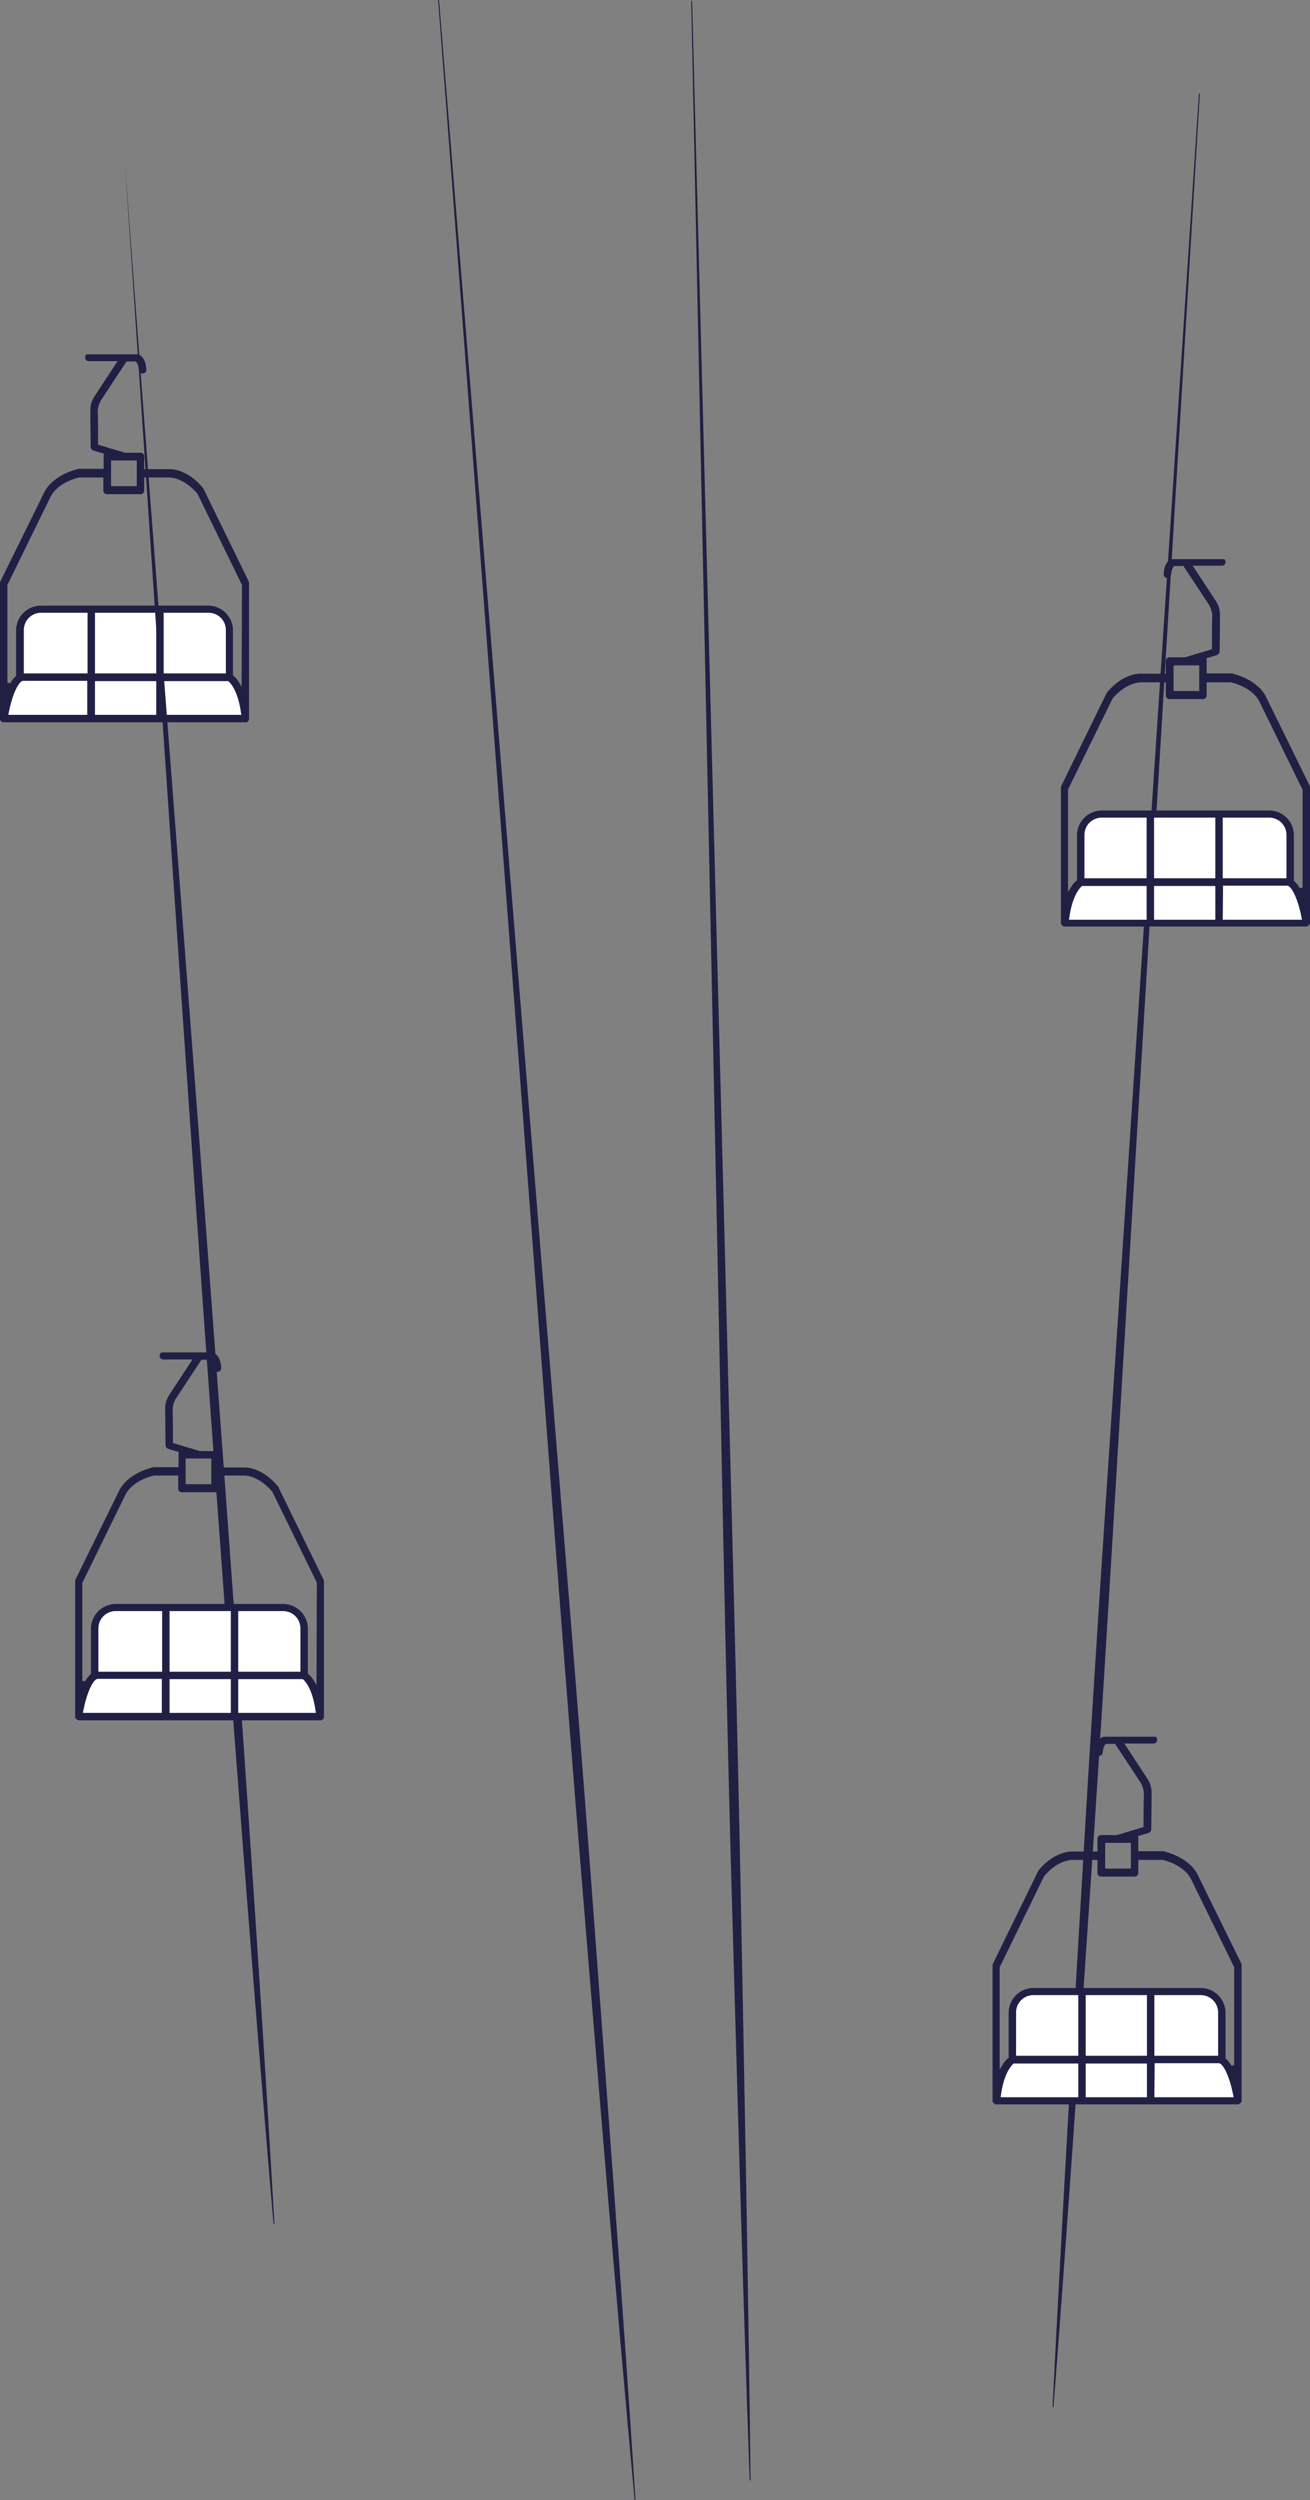 <svg xmlns="http://www.w3.org/2000/svg" xmlns:xlink="http://www.w3.org/1999/xlink" id="Ebene_1" x="0px" y="0px" viewBox="0 0 423.4 807.9" style="enable-background:new 0 0 423.4 807.9;" xml:space="preserve"><rect x="0" y="0" width="423.4" height="807.9" fill="#808080" stroke="none"/><style type="text/css">	.st0{clip-path:url(#SVGID_00000163042394689274719630000002466659617190288553_);}	.st1{fill:#FFFFFF;}	.st2{fill:#202044;}	.st3{fill:#202043;}	.st4{clip-path:url(#SVGID_00000079444798440216590950000014033456919774649529_);}	.st5{clip-path:url(#SVGID_00000119799147516397987330000001920856273745475475_);}	.st6{clip-path:url(#SVGID_00000153676691057242103180000013744034588745281922_);}</style><g>	<defs>		<rect id="SVGID_1_" y="114.5" width="80.6" height="118.9"></rect>	</defs>	<clipPath id="SVGID_00000003822217768450651120000002169592190780063142_">		<use xlink:href="#SVGID_1_" style="overflow:visible;"></use>	</clipPath>	<g id="Gruppe_2885" style="clip-path:url(#SVGID_00000003822217768450651120000002169592190780063142_);">		<path id="Pfad_4925" class="st1" d="M74.4,219.3v-15.3c0-4.1-3.3-7.5-7.5-7.5c0,0,0,0,0,0H13.8c-4.1,0-7.5,3.3-7.5,7.5   c0,0,0,0,0,0v15.5c-2.6,1.6-4.1,4.5-4.1,7.5v5.3H79v-5.3C79,223.9,77.2,220.9,74.4,219.3"></path>		<path id="Pfad_4926" class="st2" d="M80.5,232.6c0-0.1,0-0.1,0-0.2c0-0.1,0-0.2,0-0.2v-43.8c0-0.2,0-0.4-0.1-0.5l-14.6-29.9   c0-0.1-0.1-0.1-0.1-0.2c-0.2-0.2-4.2-5.7-10.4-6.2l-0.1,0h-8.6v-4.1c0-0.7-0.5-1.2-1.2-1.2l-5,0l-8.7-2.6v-0.4c0-2.3,0-7-0.1-10.3   c0-1.3,0.4-2.5,1-3.6l8.3-12.6l2.9,0c0.2,0.1,0.9,0.6,1.1,2.8c0,0.6,0.6,1.1,1.2,1.1h0.1c0.7-0.1,1.1-0.6,1.1-1.3   c-0.3-4.9-3.1-5.1-3.7-5.1H28.7c-0.7,0-1.2,0.5-1.2,1.2c0,0.7,0.5,1.2,1.2,1.2H38l-7.4,11.3c-1,1.5-1.5,3.2-1.4,4.9   c0,4.4,0.1,11.5,0.1,11.5c0,0.5,0.4,1,0.9,1.2l3.4,1l-0.1,0.5c0,0.1,0,0.2,0,0.3v4.1h-7.9c-0.1,0-0.2,0-0.2,0   c-0.3,0.1-7.7,1.6-10.9,7.2L0.1,187.9C0,188.1,0,188.3,0,188.5v43.9l0,0.1l0,0.1l0,0.1l0.1,0.1l0.1,0.1l0.1,0.1l0.1,0.1l0.1,0.1   l0.2,0.1l0.1,0.1l0.1,0l0.2,0.1h0.1h78.3c0.1,0,0.2,0,0.2-0.1c0.1,0,0.2-0.1,0.2-0.1l0.1-0.1l0.1-0.1c0.1-0.1,0.1-0.1,0.2-0.2   c0.1-0.1,0.1-0.2,0.1-0.2C80.5,232.7,80.5,232.6,80.5,232.6 M35.9,148.8h8.3v8.3h-8.3V148.8z M28.2,231H2.7l0.1-0.6   c0.3-1.5,0.6-2.8,1-4.1c1-3.3,2.2-5.6,3.3-6.2l0.2-0.1h20.9V231z M7.7,217.6v-14c0-3.1,2.5-5.6,5.6-5.6h15v19.6H7.7z M50.4,231   H30.7v-10.9h19.8V231z M50.4,217.6H30.7V198h19.8V217.6z M52.9,231v-10.9h20.9l0.1,0.1c0.9,0.8,3.1,3.5,4,10.2L78,231H52.9z    M52.9,217.6V198h14.5c3.1,0,5.6,2.5,5.6,5.6v14L52.9,217.6z M78.1,221.9l-0.9-1.5c-0.5-0.8-1-1.4-1.7-2l-0.2-0.1v-14.6   c0-4.4-3.6-8-8-8H13.2c-4.4,0-8,3.6-8,8v14.8l-0.2,0.1c-0.7,0.6-1.2,1.4-1.7,2.2l-0.9-0.2v-31.7l0.1-0.1l14-28.6   c2.4-4.2,8-5.7,9.1-5.9l0.1,0h7.7v4.2c0,0.6,0.4,1.1,1,1.2c0.1,0,0.2,0,0.2,0h10.8c0.1,0,0.2,0,0.2,0c0.6-0.1,1-0.6,1-1.2v-4.2   h8.5c4.6,0.5,7.9,4.3,8.6,5.1l0.1,0.1l14.4,29.5L78.1,221.9z"></path>	</g></g><g>	<line class="st3" x1="40.3" y1="53" x2="88.6" y2="718.7"></line>	<path class="st3" d="M40.4,53c14.5,196.5,37.2,471.9,48.3,665.7c0,0-0.3,0-0.3,0C71.9,526.6,53.5,247.7,40.4,53L40.4,53z"></path></g><g>	<defs>		<rect id="SVGID_00000134213491076620792880000017451970111783574922_" x="24.2" y="437" width="80.6" height="118.9"></rect>	</defs>	<clipPath id="SVGID_00000097467634471614244120000003218035823482112130_">		<use xlink:href="#SVGID_00000134213491076620792880000017451970111783574922_" style="overflow:visible;"></use>	</clipPath>			<g id="Gruppe_2885_00000065753696006970525500000003989940886303838894_" style="clip-path:url(#SVGID_00000097467634471614244120000003218035823482112130_);">		<path id="Pfad_4925_00000171678654258271072930000006773356054099079297_" class="st1" d="M98.6,541.9v-15.3   c0-4.1-3.3-7.5-7.5-7.5c0,0,0,0,0,0H37.9c-4.1,0-7.5,3.3-7.5,7.5c0,0,0,0,0,0v15.5c-2.6,1.6-4.1,4.5-4.1,7.5v5.3h76.8v-5.3   C103.1,546.4,101.4,543.4,98.6,541.9"></path>		<path id="Pfad_4926_00000070112919103928698310000017097112633051618462_" class="st2" d="M104.7,555.1c0-0.1,0-0.1,0-0.2   c0-0.1,0-0.2,0-0.2V511c0-0.2,0-0.4-0.1-0.5L90,480.6c0-0.1-0.1-0.1-0.1-0.2c-0.2-0.2-4.2-5.7-10.4-6.2l-0.1,0h-8.6v-4.1   c0-0.7-0.5-1.2-1.2-1.2l-5,0l-8.7-2.6v-0.4c0-2.3,0-7-0.1-10.3c0-1.3,0.4-2.5,1-3.6l8.3-12.6l2.9,0c0.2,0.1,0.9,0.6,1.1,2.8   c0,0.6,0.6,1.1,1.2,1.1h0.1c0.7-0.1,1.1-0.6,1.1-1.3c-0.3-4.9-3.1-5.1-3.7-5.1H52.8c-0.7,0-1.2,0.5-1.2,1.2c0,0.7,0.5,1.2,1.2,1.2   h9.4l-7.4,11.3c-1,1.5-1.5,3.2-1.4,4.9c0,4.4,0.1,11.5,0.1,11.5c0,0.5,0.4,1,0.9,1.2l3.4,1l-0.1,0.5c0,0.1,0,0.2,0,0.3v4.1h-7.9   c-0.1,0-0.2,0-0.2,0c-0.3,0.1-7.7,1.6-10.9,7.2l-14.3,29.1c-0.1,0.2-0.1,0.4-0.1,0.5v43.9l0,0.1l0,0.1l0,0.1l0.1,0.1l0.1,0.1   l0.1,0.1l0.1,0.1l0.1,0.1l0.2,0.1l0.1,0.1l0.1,0l0.2,0.1h0.1h78.3c0.1,0,0.2,0,0.2-0.1c0.1,0,0.2-0.1,0.2-0.1l0.1-0.1l0.1-0.1   c0.1-0.1,0.1-0.1,0.2-0.2c0.1-0.1,0.1-0.2,0.1-0.2C104.7,555.2,104.7,555.1,104.7,555.1 M60,471.3h8.3v8.3H60V471.3z M52.4,553.5   H26.8l0.1-0.6c0.3-1.5,0.6-2.8,1-4.1c1-3.3,2.2-5.6,3.3-6.2l0.2-0.1h20.9V553.5z M31.8,540.2v-14c0-3.1,2.5-5.6,5.6-5.6h15v19.6   H31.8z M74.6,553.5H54.8v-10.9h19.8V553.5z M74.6,540.2H54.8v-19.6h19.8V540.2z M77,553.5v-10.9h20.9l0.1,0.1   c0.9,0.8,3.1,3.5,4,10.2l0.1,0.6H77z M77,540.2v-19.6h14.5c3.1,0,5.6,2.5,5.6,5.6v14L77,540.2z M102.3,544.5l-0.9-1.5   c-0.5-0.8-1-1.4-1.7-2l-0.2-0.1v-14.6c0-4.4-3.6-8-8-8H37.4c-4.4,0-8,3.6-8,8V541l-0.2,0.1c-0.7,0.6-1.2,1.4-1.7,2.2l-0.9-0.2   v-31.7l0.1-0.1l14-28.6c2.4-4.2,8-5.7,9.1-5.9l0.1,0h7.7v4.2c0,0.6,0.4,1.1,1,1.2c0.1,0,0.2,0,0.2,0h10.8c0.1,0,0.2,0,0.2,0   c0.6-0.1,1-0.6,1-1.2v-4.2h8.5c4.6,0.5,7.9,4.3,8.6,5.1l0.1,0.1l14.4,29.4L102.3,544.5z"></path>	</g></g><g>	<line class="st3" x1="141.8" y1="0" x2="205.3" y2="807.9"></line>	<path class="st3" d="M141.9,0l32.8,403.8c5.5,67.3,11.1,134.6,16.2,201.9c5,67.3,10.1,134.7,14.5,202.1l-0.3,0  c-6.2-67.3-11.7-134.6-17.2-201.9c-5.5-67.3-10.5-134.7-15.6-202L141.6,0L141.9,0z"></path></g><g>	<line class="st3" x1="223.5" y1="0.3" x2="242.3" y2="801.6"></line>	<path class="st3" d="M223.7,0.3l10.5,400.6c1.7,66.8,3.6,133.5,5,200.3c1.3,66.8,2.6,133.6,3.4,200.3l-0.3,0  c-2.4-66.7-4.2-133.5-6.1-200.3c-1.8-66.8-3-133.5-4.4-200.3L223.4,0.3L223.7,0.3z"></path></g><g>	<line class="st3" x1="387.6" y1="30.2" x2="340.4" y2="777.8"></line>	<path class="st3" d="M387.8,30.3l-22.6,373.8c-3.8,62.3-7.4,124.6-11.5,186.9c-4.2,62.3-8.4,124.6-13.2,186.8l-0.3,0  c3.1-62.3,6.8-124.7,10.5-187c3.7-62.3,8-124.6,12.1-186.9l24.7-373.7L387.8,30.3z"></path></g><g>	<defs>		<rect id="SVGID_00000069387197875660603620000006587475858967449249_" x="342.9" y="180.7" width="80.6" height="118.9"></rect>	</defs>	<clipPath id="SVGID_00000118377443128625378700000016966447865525198755_">		<use xlink:href="#SVGID_00000069387197875660603620000006587475858967449249_" style="overflow:visible;"></use>	</clipPath>			<g id="Gruppe_2885_00000173849712666404568370000016234928016727254172_" style="clip-path:url(#SVGID_00000118377443128625378700000016966447865525198755_);">		<path id="Pfad_4925_00000167383205739718683290000008521275072435391673_" class="st1" d="M349,285.5v-15.3c0-4.1,3.3-7.5,7.5-7.5   c0,0,0,0,0,0h53.2c4.1,0,7.5,3.3,7.5,7.5c0,0,0,0,0,0v15.5c2.6,1.6,4.1,4.5,4.1,7.5v5.3h-76.8v-5.3   C344.5,290,346.2,287.1,349,285.5"></path>		<path id="Pfad_4926_00000096750559996480255090000006253413455297991342_" class="st2" d="M342.9,298.7c0-0.1,0-0.1,0-0.2   c0-0.1,0-0.2,0-0.2v-43.8c0-0.2,0-0.4,0.1-0.5l14.6-29.9c0-0.1,0.1-0.1,0.1-0.2c0.2-0.2,4.2-5.7,10.4-6.2l0.1,0h8.6v-4.1   c0-0.7,0.5-1.2,1.2-1.2l5,0l8.7-2.6v-0.4c0-2.3,0-7,0.1-10.3c0-1.3-0.4-2.5-1-3.6l-8.3-12.6l-2.9,0c-0.2,0.1-0.9,0.6-1.1,2.8   c0,0.6-0.6,1.1-1.2,1.1h-0.1c-0.7-0.1-1.1-0.6-1.1-1.3c0.3-4.9,3.1-5.1,3.7-5.1h15.1c0.7,0,1.2,0.5,1.2,1.2c0,0.7-0.5,1.2-1.2,1.2   h-9.4l7.4,11.3c1,1.5,1.5,3.2,1.4,4.9c0,4.4-0.1,11.5-0.1,11.5c0,0.5-0.4,1-0.9,1.2l-3.4,1l0.1,0.5c0,0.1,0,0.2,0,0.3v4.1h7.9   c0.1,0,0.2,0,0.2,0c0.3,0.1,7.7,1.6,10.9,7.2l14.3,29.1c0.1,0.2,0.1,0.4,0.1,0.5v43.9l0,0.1l0,0.1l0,0.1l-0.1,0.1l-0.1,0.1   l-0.1,0.1l-0.1,0.1l-0.1,0.1l-0.2,0.1l-0.1,0.1l-0.1,0l-0.2,0.1h-0.1h-78.3c-0.1,0-0.2,0-0.2-0.1c-0.1,0-0.2-0.1-0.2-0.1l-0.1-0.1   l-0.1-0.1c-0.1-0.1-0.1-0.1-0.2-0.2c-0.1-0.1-0.1-0.2-0.1-0.2C343,298.8,342.9,298.7,342.9,298.7 M387.6,215h-8.3v8.3h8.3V215z    M395.2,297.2h25.6l-0.1-0.6c-0.3-1.5-0.6-2.8-1-4.1c-1-3.3-2.2-5.6-3.3-6.2l-0.2-0.1h-20.9L395.2,297.2z M415.8,283.8v-14   c0-3.1-2.5-5.6-5.6-5.6h-15v19.6H415.8z M373,297.2h19.8v-10.9H373V297.2z M373,283.8h19.8v-19.6H373V283.8z M370.6,297.2v-10.9   h-20.9l-0.1,0.1c-0.9,0.8-3.1,3.5-4,10.2l-0.1,0.6H370.6z M370.6,283.8v-19.6h-14.5c-3.1,0-5.6,2.5-5.6,5.6v14L370.6,283.8z    M345.3,288.1l0.9-1.5c0.5-0.8,1-1.4,1.7-2l0.2-0.1v-14.6c0-4.4,3.6-8,8-8h54.1c4.4,0,8,3.6,8,8v14.8l0.2,0.1   c0.7,0.6,1.2,1.4,1.7,2.2l0.9-0.2v-31.7l-0.1-0.1l-14-28.6c-2.4-4.2-8-5.7-9.1-5.9l-0.1,0H390v4.2c0,0.6-0.4,1.1-1,1.2   c-0.1,0-0.2,0-0.2,0H378c-0.1,0-0.2,0-0.2,0c-0.6-0.1-1-0.6-1-1.2v-4.2h-8.5c-4.6,0.5-7.9,4.3-8.6,5.1l-0.1,0.1l-14.4,29.4V288.1z   "></path>	</g></g><g>	<defs>		<rect id="SVGID_00000165939966075041765440000005445603541604664254_" x="320.8" y="561.2" width="80.6" height="118.9"></rect>	</defs>	<clipPath id="SVGID_00000093135572978840515100000013849476781102678690_">		<use xlink:href="#SVGID_00000165939966075041765440000005445603541604664254_" style="overflow:visible;"></use>	</clipPath>			<g id="Gruppe_2885_00000003107351522779774040000007117397307074649228_" style="clip-path:url(#SVGID_00000093135572978840515100000013849476781102678690_);">		<path id="Pfad_4925_00000031204012668067731540000018326123879581253508_" class="st1" d="M326.9,666v-15.3c0-4.1,3.3-7.5,7.5-7.5   c0,0,0,0,0,0h53.2c4.1,0,7.5,3.3,7.5,7.5c0,0,0,0,0,0v15.5c2.6,1.6,4.1,4.5,4.1,7.5v5.3h-76.8v-5.3   C322.4,670.6,324.1,667.6,326.9,666"></path>		<path id="Pfad_4926_00000163784018581246155190000018372013678747335040_" class="st2" d="M320.8,679.3c0-0.1,0-0.1,0-0.2   c0-0.1,0-0.2,0-0.2v-43.8c0-0.2,0-0.4,0.1-0.5l14.6-29.9c0-0.1,0.1-0.1,0.1-0.2c0.2-0.2,4.2-5.7,10.4-6.2l0.1,0h8.6v-4.1   c0-0.7,0.5-1.2,1.2-1.2l5,0l8.7-2.6v-0.4c0-2.3,0-7,0.1-10.3c0-1.3-0.4-2.5-1-3.6l-8.3-12.6l-2.9,0c-0.2,0.1-0.9,0.6-1.1,2.8   c0,0.6-0.6,1.1-1.2,1.1h-0.1c-0.7-0.1-1.1-0.6-1.1-1.3c0.3-4.9,3.1-5.1,3.7-5.1h15.1c0.7,0,1.2,0.5,1.2,1.2c0,0.7-0.5,1.2-1.2,1.2   h-9.4l7.4,11.3c1,1.5,1.5,3.2,1.4,4.9c0,4.4-0.1,11.5-0.1,11.5c0,0.5-0.4,1-0.9,1.2l-3.4,1l0.1,0.5c0,0.1,0,0.2,0,0.3v4.1h7.9   c0.1,0,0.2,0,0.2,0c0.3,0.1,7.7,1.6,10.9,7.2l14.3,29.1c0.1,0.2,0.1,0.4,0.1,0.5v43.9l0,0.1l0,0.1l0,0.1l-0.1,0.1l-0.1,0.1   l-0.1,0.1l-0.1,0.1l-0.1,0.1l-0.2,0.1l-0.1,0.1l-0.1,0l-0.2,0.1h-0.1h-78.3c-0.1,0-0.2,0-0.2-0.1c-0.1,0-0.2-0.1-0.2-0.1l-0.1-0.1   l-0.1-0.1c-0.1-0.1-0.1-0.1-0.2-0.2c-0.1-0.1-0.1-0.2-0.1-0.2C320.9,679.4,320.8,679.3,320.8,679.3 M365.5,595.5h-8.3v8.3h8.3   V595.5z M373.1,677.7h25.6l-0.1-0.6c-0.3-1.5-0.6-2.8-1-4.1c-1-3.3-2.2-5.6-3.3-6.2l-0.2-0.1h-20.9L373.1,677.7z M393.7,664.3v-14   c0-3.1-2.5-5.6-5.6-5.6h-15v19.6H393.7z M350.9,677.7h19.8v-10.9h-19.8V677.7z M350.9,664.3h19.8v-19.6h-19.8V664.3z M348.5,677.7   v-10.9h-20.9l-0.1,0.1c-0.9,0.8-3.1,3.5-4,10.2l-0.1,0.6H348.5z M348.5,664.3v-19.6H334c-3.1,0-5.6,2.5-5.6,5.6v14L348.5,664.3z    M323.2,668.6l0.9-1.5c0.5-0.8,1-1.4,1.7-2l0.2-0.1v-14.6c0-4.4,3.6-8,8-8h54.1c4.4,0,8,3.6,8,8v14.8l0.2,0.1   c0.7,0.6,1.2,1.4,1.7,2.2l0.9-0.2v-31.7l-0.1-0.1l-14-28.6c-2.4-4.2-8-5.7-9.1-5.9l-0.1,0h-7.7v4.2c0,0.6-0.4,1.1-1,1.2   c-0.1,0-0.2,0-0.2,0h-10.8c-0.1,0-0.2,0-0.2,0c-0.6-0.1-1-0.6-1-1.2v-4.2h-8.5c-4.6,0.5-7.9,4.3-8.6,5.1l-0.1,0.1l-14.4,29.5   V668.6z"></path>	</g></g></svg>